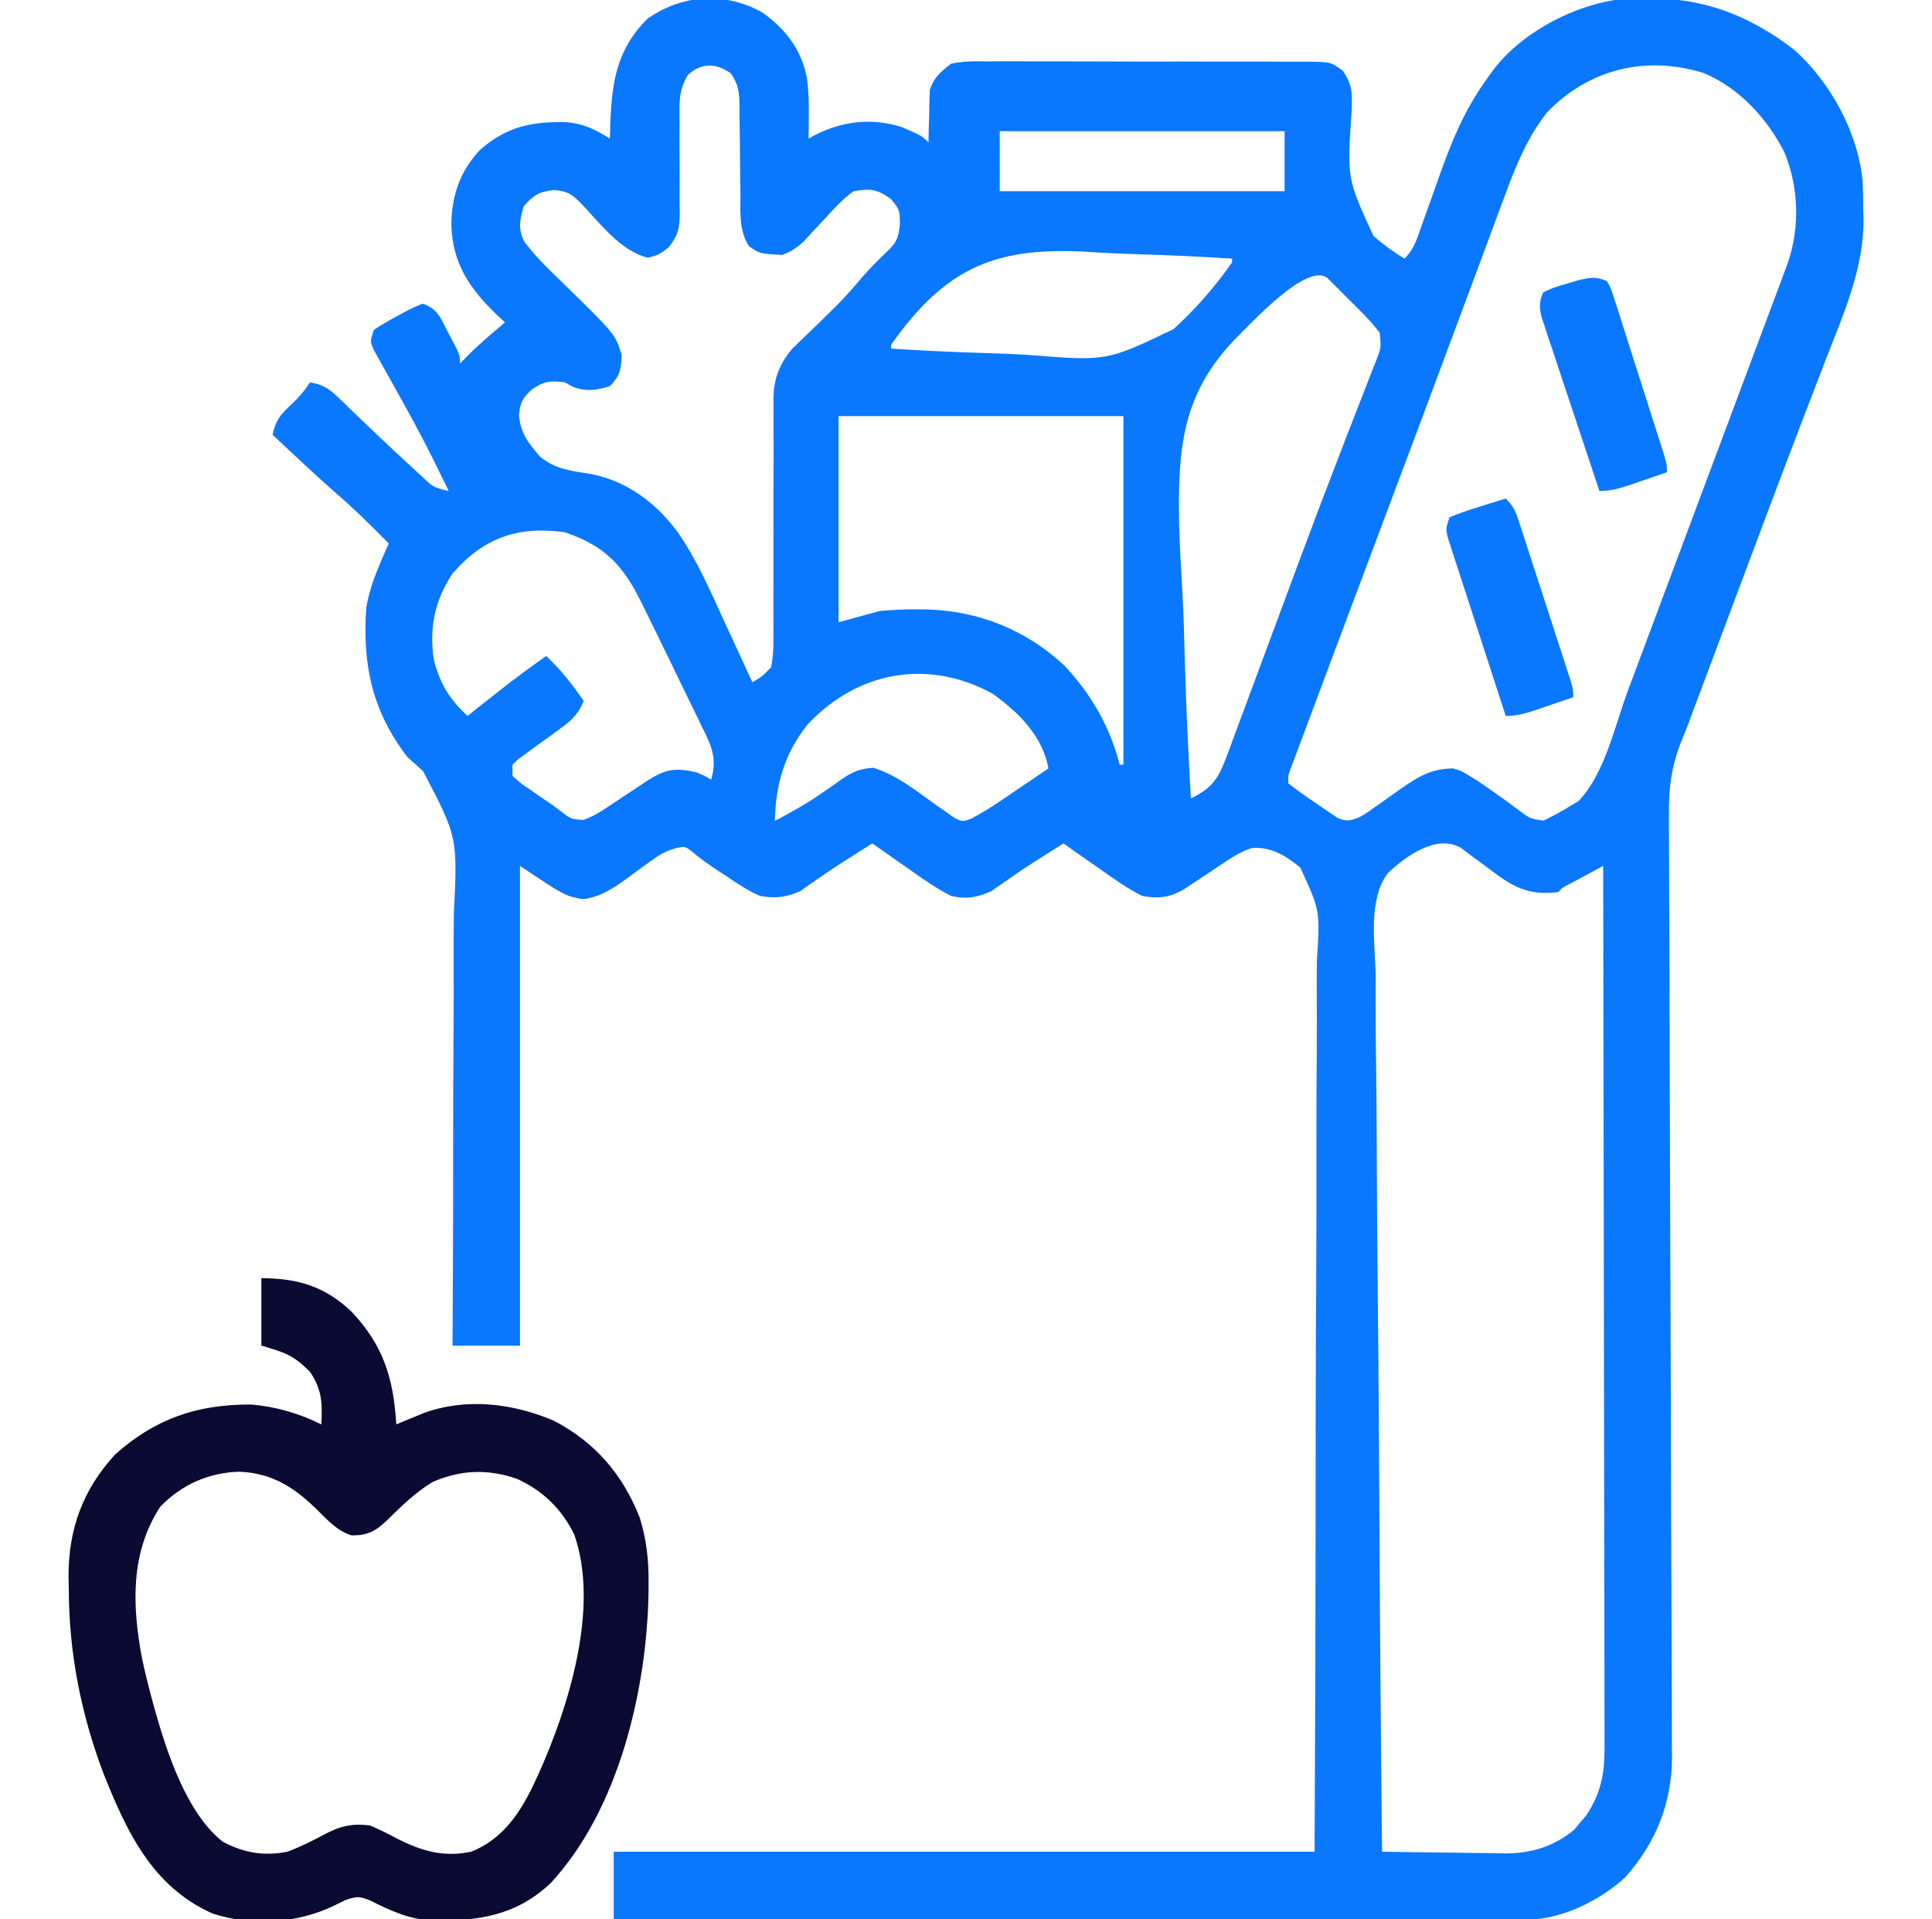 <svg width="149" height="148" viewBox="0 0 149 148" fill="none" xmlns="http://www.w3.org/2000/svg">
    <g clip-path="url(#clip0_2475_12705)">
        <path d="M58.815 0.977C60.61 2.266 61.797 3.815 62.225 5.99C62.366 6.983 62.388 7.924 62.377 8.926C62.375 9.259 62.372 9.592 62.37 9.935C62.364 10.312 62.364 10.312 62.359 10.696C62.504 10.613 62.648 10.529 62.796 10.443C64.936 9.337 67.202 9.068 69.527 9.792C71.099 10.475 71.099 10.475 71.609 10.985C71.614 10.668 71.618 10.351 71.622 10.024C71.635 9.604 71.649 9.184 71.664 8.763C71.666 8.45 71.666 8.45 71.669 8.131C71.677 7.927 71.685 7.723 71.694 7.513C71.699 7.327 71.703 7.141 71.708 6.949C72.027 5.963 72.531 5.552 73.344 4.915C74.294 4.702 75.225 4.72 76.196 4.733C76.482 4.731 76.768 4.728 77.062 4.726C78.007 4.721 78.95 4.727 79.894 4.733C80.55 4.733 81.206 4.732 81.863 4.731C83.237 4.73 84.612 4.735 85.986 4.742C87.749 4.752 89.512 4.751 91.275 4.745C92.63 4.742 93.985 4.745 95.339 4.749C95.989 4.751 96.639 4.75 97.29 4.749C98.198 4.747 99.105 4.753 100.013 4.761C100.417 4.758 100.417 4.758 100.829 4.755C102.651 4.782 102.651 4.782 103.564 5.467C104.352 6.6 104.282 7.279 104.233 8.66C103.889 13.778 103.889 13.778 105.926 18.202C106.692 18.865 107.451 19.425 108.32 19.946C109.107 19.16 109.346 18.239 109.706 17.21C109.866 16.766 110.026 16.321 110.186 15.876C110.436 15.179 110.684 14.481 110.93 13.782C111.913 10.996 112.924 8.481 114.68 6.071C114.815 5.881 114.951 5.69 115.091 5.494C117.215 2.62 121.037 0.574 124.508 0.001C129.911 -0.564 134.072 0.528 138.391 3.855C141.183 6.361 143.298 10.226 143.651 13.988C143.684 14.734 143.693 15.477 143.694 16.225C143.701 16.47 143.708 16.715 143.716 16.968C143.733 20.732 142.156 24.265 140.811 27.721C140.306 29.021 139.807 30.323 139.308 31.625C139.138 32.065 139.138 32.065 138.966 32.515C137.27 36.939 135.613 41.379 133.95 45.816C133.6 46.75 133.25 47.684 132.9 48.618C132.565 49.511 132.23 50.403 131.896 51.296C131.74 51.713 131.583 52.13 131.427 52.547C131.209 53.128 130.992 53.709 130.774 54.289C130.591 54.778 130.591 54.778 130.404 55.277C130.311 55.533 130.311 55.533 130.216 55.794C130.057 56.217 129.887 56.636 129.712 57.053C128.909 59.05 128.682 60.744 128.711 62.885C128.71 63.205 128.71 63.526 128.709 63.856C128.71 64.922 128.718 65.988 128.726 67.054C128.728 67.822 128.729 68.589 128.73 69.357C128.732 71.005 128.739 72.654 128.748 74.303C128.761 76.69 128.767 79.077 128.771 81.464C128.778 85.342 128.789 89.22 128.804 93.098C128.805 93.329 128.806 93.561 128.807 93.8C128.81 94.739 128.814 95.677 128.818 96.616C128.828 99.201 128.837 101.787 128.846 104.372C128.846 104.603 128.847 104.835 128.848 105.073C128.861 108.938 128.871 112.802 128.878 116.666C128.883 119.047 128.891 121.427 128.903 123.807C128.912 125.438 128.917 127.07 128.92 128.701C128.921 129.641 128.925 130.581 128.932 131.521C128.938 132.542 128.94 133.563 128.94 134.584C128.944 134.878 128.947 135.172 128.95 135.475C128.937 139.033 127.737 142.058 125.375 144.731C123.46 146.543 120.412 148.038 117.754 148.037C117.376 148.037 117.376 148.037 116.99 148.038C116.715 148.037 116.439 148.037 116.155 148.036C115.861 148.036 115.568 148.036 115.265 148.036C114.278 148.037 113.291 148.035 112.304 148.034C111.597 148.034 110.891 148.034 110.184 148.034C108.662 148.034 107.14 148.033 105.617 148.032C103.416 148.029 101.215 148.028 99.014 148.028C95.443 148.027 91.871 148.025 88.3 148.023C84.831 148.02 81.362 148.018 77.893 148.017C77.679 148.017 77.465 148.017 77.245 148.017C76.172 148.016 75.1 148.016 74.027 148.016C65.127 148.013 56.228 148.007 47.328 148.001C47.328 146.284 47.328 144.567 47.328 142.798C65.166 142.798 83.004 142.798 101.383 142.798C101.441 129.555 101.441 129.555 101.464 116.312C101.464 114.526 101.465 112.74 101.466 110.954C101.466 110.73 101.466 110.506 101.466 110.276C101.468 106.664 101.484 103.052 101.505 99.44C101.525 95.733 101.532 92.025 101.525 88.317C101.521 86.03 101.529 83.743 101.55 81.456C101.566 79.701 101.561 77.946 101.55 76.191C101.548 75.472 101.552 74.753 101.564 74.034C101.808 70.209 101.808 70.209 100.278 66.902C99.157 65.988 98.015 65.268 96.53 65.401C95.838 65.636 95.303 65.926 94.695 66.332C94.373 66.544 94.373 66.544 94.045 66.76C93.716 66.982 93.716 66.982 93.379 67.208C92.939 67.5 92.498 67.792 92.057 68.084C91.864 68.214 91.67 68.344 91.47 68.478C90.365 69.194 89.374 69.34 88.086 69.087C86.951 68.517 85.938 67.801 84.906 67.064C84.627 66.871 84.348 66.677 84.061 66.479C83.375 66.004 82.694 65.524 82.016 65.04C81.804 65.175 81.593 65.309 81.375 65.448C80.833 65.793 80.29 66.136 79.746 66.479C79.156 66.858 78.573 67.247 77.998 67.648C77.732 67.831 77.466 68.013 77.192 68.202C76.952 68.371 76.713 68.541 76.466 68.715C75.373 69.217 74.504 69.364 73.344 69.087C72.211 68.512 71.196 67.801 70.164 67.064C69.885 66.871 69.606 66.677 69.318 66.479C68.633 66.004 67.952 65.524 67.273 65.04C67.062 65.175 66.851 65.309 66.633 65.448C66.091 65.793 65.547 66.136 65.004 66.479C64.414 66.858 63.831 67.247 63.256 67.648C62.99 67.831 62.724 68.013 62.45 68.202C62.21 68.371 61.971 68.541 61.724 68.715C60.656 69.206 59.743 69.307 58.602 69.087C57.741 68.713 56.99 68.224 56.217 67.696C55.916 67.5 55.916 67.5 55.609 67.3C54.818 66.781 54.064 66.272 53.349 65.651C52.825 65.258 52.825 65.258 52.139 65.404C51.334 65.629 50.855 65.91 50.187 66.405C49.86 66.638 49.86 66.638 49.526 66.877C49.075 67.204 48.626 67.535 48.179 67.868C47.138 68.603 46.209 69.208 44.921 69.339C43.57 69.087 43.57 69.087 40.102 66.774C40.102 78.984 40.102 91.194 40.102 103.774C38.385 103.774 36.667 103.774 34.898 103.774C34.904 103.011 34.904 103.011 34.909 102.232C34.939 97.427 34.953 92.621 34.95 87.816C34.949 85.345 34.954 82.875 34.973 80.404C34.989 78.249 34.994 76.095 34.986 73.94C34.982 72.8 34.984 71.661 34.999 70.522C35.293 64.548 35.293 64.548 32.629 59.47C32.236 59.104 31.833 58.747 31.43 58.392C28.69 54.843 27.938 51.228 28.25 46.829C28.436 45.81 28.721 44.894 29.117 43.938C29.2 43.733 29.283 43.527 29.368 43.315C29.564 42.844 29.773 42.379 29.984 41.915C28.62 40.522 27.243 39.168 25.762 37.899C24.15 36.48 22.593 34.998 21.023 33.532C21.243 32.504 21.531 32.067 22.306 31.346C22.959 30.734 23.411 30.24 23.914 29.485C24.882 29.655 25.37 29.961 26.073 30.639C26.26 30.818 26.448 30.997 26.641 31.181C26.838 31.372 27.035 31.564 27.238 31.762C27.652 32.157 28.065 32.551 28.479 32.946C28.684 33.143 28.889 33.339 29.099 33.541C29.945 34.349 30.803 35.144 31.665 35.935C32.07 36.309 32.07 36.309 32.483 36.691C33.415 37.579 33.415 37.579 34.609 37.868C34.304 37.241 33.997 36.615 33.688 35.989C33.589 35.789 33.49 35.589 33.389 35.383C32.72 34.046 32.02 32.73 31.296 31.422C31.125 31.111 30.953 30.8 30.776 30.479C30.431 29.856 30.083 29.235 29.733 28.615C29.574 28.328 29.415 28.041 29.252 27.745C29.107 27.489 28.963 27.232 28.814 26.968C28.539 26.306 28.539 26.306 28.828 25.439C29.439 25.038 30.027 24.692 30.671 24.355C30.842 24.259 31.012 24.164 31.188 24.067C31.642 23.825 32.113 23.617 32.586 23.415C33.753 23.804 33.989 24.531 34.519 25.565C34.612 25.738 34.704 25.911 34.8 26.089C35.477 27.378 35.477 27.378 35.477 28.04C35.673 27.837 35.87 27.635 36.073 27.426C36.982 26.514 37.959 25.687 38.945 24.86C38.771 24.699 38.596 24.538 38.417 24.373C36.252 22.305 34.893 20.374 34.808 17.309C34.838 15.085 35.464 13.252 36.976 11.6C39.043 9.755 41.018 9.351 43.763 9.423C45.085 9.584 45.925 9.983 47.039 10.696C47.047 10.372 47.054 10.047 47.062 9.713C47.172 6.426 47.513 3.863 49.93 1.446C52.625 -0.447 55.935 -0.656 58.815 0.977ZM53.054 5.773C52.341 6.968 52.382 7.904 52.406 9.269C52.403 9.785 52.4 10.3 52.397 10.816C52.4 11.625 52.405 12.434 52.411 13.242C52.415 14.026 52.411 14.809 52.406 15.592C52.411 15.833 52.415 16.074 52.42 16.322C52.41 17.576 52.358 18.064 51.56 19.085C50.797 19.657 50.797 19.657 49.984 19.874C47.809 19.362 46.2 17.108 44.693 15.558C44.008 14.897 43.709 14.758 42.757 14.653C41.59 14.767 41.172 15.029 40.391 15.899C40.091 16.931 39.944 17.575 40.395 18.569C41.215 19.711 42.202 20.649 43.209 21.627C47.451 25.762 47.451 25.762 47.942 27.372C47.9 28.493 47.825 28.965 47.039 29.774C46.025 30.103 45.099 30.228 44.112 29.793C43.933 29.691 43.755 29.59 43.57 29.485C42.437 29.341 41.984 29.387 41.023 30.027C40.276 30.753 40.122 30.997 40.027 32.029C40.14 33.432 40.754 34.155 41.642 35.21C42.815 36.174 43.984 36.304 45.457 36.531C48.311 37.045 50.608 38.776 52.294 41.078C53.757 43.198 54.769 45.543 55.837 47.877C56.051 48.337 56.264 48.798 56.478 49.258C56.996 50.374 57.511 51.492 58.023 52.61C58.779 52.174 58.779 52.174 59.469 51.454C59.612 50.678 59.66 50.082 59.646 49.307C59.647 49.093 59.649 48.878 59.651 48.657C59.654 47.949 59.648 47.241 59.643 46.533C59.644 46.04 59.647 45.547 59.65 45.054C59.656 43.755 59.655 42.456 59.651 41.158C59.646 39.081 59.649 37.005 59.659 34.929C59.661 34.205 59.657 33.481 59.653 32.757C59.653 32.31 59.654 31.864 59.656 31.418C59.653 31.218 59.65 31.018 59.648 30.812C59.66 29.238 60.085 28.111 61.089 26.904C61.254 26.746 61.418 26.588 61.587 26.425C61.77 26.247 61.952 26.069 62.14 25.885C62.332 25.702 62.523 25.519 62.721 25.33C63.114 24.946 63.507 24.561 63.9 24.176C64.085 23.994 64.271 23.812 64.462 23.624C65.201 22.886 65.881 22.106 66.553 21.308C67.199 20.568 67.901 19.889 68.608 19.208C69.241 18.546 69.3 18.186 69.405 17.254C69.382 16.163 69.382 16.163 68.701 15.339C67.603 14.568 67.152 14.537 65.828 14.743C64.981 15.356 64.305 16.102 63.606 16.875C63.233 17.276 62.858 17.676 62.483 18.074C62.32 18.253 62.157 18.431 61.989 18.615C61.457 19.112 61.015 19.397 60.336 19.657C58.594 19.566 58.594 19.566 57.77 18.989C56.953 17.763 57.113 16.289 57.105 14.87C57.099 14.378 57.092 13.886 57.084 13.395C57.074 12.622 57.066 11.85 57.062 11.077C57.058 10.33 57.046 9.583 57.033 8.835C57.034 8.605 57.034 8.374 57.035 8.136C57.012 7.107 56.955 6.481 56.342 5.638C55.19 4.846 54.1 4.833 53.054 5.773ZM119.305 8.673C117.754 10.658 116.892 12.81 116.031 15.16C115.887 15.546 115.742 15.933 115.597 16.319C115.207 17.363 114.82 18.409 114.434 19.455C114.025 20.56 113.613 21.663 113.201 22.767C112.594 24.39 111.99 26.015 111.386 27.639C110.24 30.727 109.085 33.811 107.926 36.894C107.751 37.36 107.576 37.827 107.4 38.294C107.141 38.984 106.881 39.675 106.622 40.365C105.303 43.875 103.987 47.386 102.674 50.898C102.388 51.664 102.101 52.431 101.814 53.197C101.401 54.298 100.99 55.4 100.579 56.501C100.393 56.997 100.393 56.997 100.203 57.502C100.091 57.803 99.98 58.103 99.865 58.412C99.718 58.806 99.718 58.806 99.567 59.208C99.329 59.818 99.329 59.818 99.359 60.415C100.048 60.945 100.733 61.434 101.455 61.914C101.652 62.052 101.849 62.19 102.052 62.332C102.34 62.525 102.34 62.525 102.634 62.722C102.81 62.841 102.985 62.96 103.166 63.082C103.864 63.377 104.153 63.291 104.852 63.017C105.443 62.672 105.443 62.672 106.032 62.24C106.253 62.086 106.475 61.931 106.704 61.772C107.165 61.447 107.625 61.12 108.084 60.792C109.407 59.877 110.413 59.263 112.078 59.259C112.713 59.455 112.713 59.455 113.271 59.801C113.487 59.932 113.703 60.063 113.927 60.198C114.506 60.587 115.074 60.984 115.641 61.391C115.807 61.51 115.974 61.628 116.146 61.751C116.477 61.99 116.806 62.232 117.132 62.479C117.999 63.13 117.999 63.13 119.038 63.286C119.726 62.952 120.374 62.614 121.021 62.204C121.262 62.059 121.503 61.914 121.752 61.764C123.79 59.619 124.525 55.991 125.555 53.233C125.71 52.817 125.866 52.402 126.022 51.986C126.438 50.876 126.853 49.766 127.267 48.656C127.613 47.732 127.959 46.808 128.304 45.884C129.189 43.521 130.073 41.158 130.956 38.794C131.622 37.013 132.289 35.231 132.955 33.45C133.626 31.658 134.297 29.865 134.966 28.073C135.244 27.33 135.522 26.588 135.799 25.846C136.183 24.82 136.566 23.795 136.949 22.769C137.062 22.468 137.174 22.167 137.291 21.857C137.393 21.582 137.496 21.307 137.601 21.024C137.69 20.786 137.779 20.549 137.87 20.304C138.827 17.538 138.731 14.374 137.589 11.685C136.247 9.094 134.128 6.785 131.409 5.638C126.961 4.242 122.518 5.323 119.305 8.673ZM77.102 10.118C77.102 11.644 77.102 13.171 77.102 14.743C84.351 14.743 91.601 14.743 99.07 14.743C99.07 13.217 99.07 11.691 99.07 10.118C91.821 10.118 84.571 10.118 77.102 10.118ZM68.719 26.595C68.719 26.69 68.719 26.785 68.719 26.884C71.166 27.04 73.612 27.157 76.063 27.228C77.202 27.263 78.338 27.309 79.475 27.385C85.362 27.85 85.362 27.85 90.499 25.384C92.192 23.848 93.709 22.105 95.023 20.235C95.023 20.14 95.023 20.045 95.023 19.946C92.576 19.79 90.131 19.673 87.679 19.602C86.54 19.567 85.404 19.521 84.267 19.445C76.957 18.965 73.019 20.482 68.719 26.595ZM95.27 26.133C91.128 30.421 90.841 34.641 90.934 40.393C90.984 42.143 91.082 43.888 91.189 45.634C91.288 47.436 91.33 49.239 91.378 51.042C91.479 54.556 91.641 58.063 91.844 61.571C93.484 60.775 93.964 60.05 94.604 58.323C94.672 58.141 94.741 57.959 94.811 57.77C95.039 57.163 95.263 56.554 95.486 55.946C95.647 55.515 95.807 55.085 95.968 54.655C96.398 53.502 96.825 52.348 97.252 51.194C97.956 49.291 98.664 47.39 99.371 45.488C99.636 44.776 99.9 44.064 100.165 43.352C101.192 40.587 102.236 37.829 103.301 35.079C103.536 34.471 103.77 33.864 104.005 33.256C104.326 32.425 104.648 31.594 104.975 30.765C105.268 30.022 105.555 29.277 105.842 28.532C105.928 28.32 106.013 28.107 106.102 27.888C106.527 26.791 106.527 26.791 106.401 25.651C105.985 25.12 105.563 24.63 105.086 24.151C104.819 23.883 104.819 23.883 104.547 23.609C104.268 23.334 104.268 23.334 103.984 23.054C103.799 22.866 103.613 22.678 103.422 22.485C103.155 22.219 103.155 22.219 102.882 21.947C102.719 21.785 102.557 21.623 102.389 21.456C100.807 20.15 96.434 25.01 95.27 26.133ZM64.672 32.087C64.672 37.333 64.672 42.58 64.672 47.985C65.721 47.699 66.77 47.413 67.852 47.118C68.829 47.033 69.733 46.98 70.706 46.992C70.956 46.994 71.206 46.996 71.463 46.998C75.464 47.1 79.132 48.578 82.07 51.31C84.132 53.484 85.613 56.062 86.352 58.97C86.447 58.97 86.542 58.97 86.641 58.97C86.641 50.098 86.641 41.227 86.641 32.087C79.391 32.087 72.141 32.087 64.672 32.087ZM34.898 44.227C33.518 46.321 33.097 48.4 33.453 50.876C33.944 52.75 34.637 53.879 36.055 55.212C36.323 54.999 36.592 54.786 36.869 54.567C37.23 54.282 37.591 53.997 37.952 53.712C38.128 53.573 38.304 53.433 38.485 53.289C39.675 52.352 40.887 51.459 42.125 50.587C43.26 51.657 44.133 52.769 45.016 54.056C44.608 55.028 44.158 55.504 43.306 56.116C43.086 56.278 42.866 56.44 42.64 56.607C42.174 56.943 41.708 57.279 41.242 57.614C41.023 57.776 40.804 57.937 40.578 58.104C40.376 58.249 40.174 58.395 39.965 58.545C39.819 58.685 39.674 58.825 39.523 58.97C39.523 59.256 39.523 59.542 39.523 59.837C40.173 60.419 40.173 60.419 41.005 60.975C41.295 61.177 41.585 61.379 41.885 61.587C42.29 61.865 42.29 61.865 42.703 62.149C42.887 62.287 43.071 62.425 43.26 62.567C44.043 63.172 44.043 63.172 44.99 63.231C45.649 62.997 46.159 62.7 46.741 62.313C46.954 62.173 47.166 62.033 47.386 61.889C47.605 61.742 47.825 61.596 48.051 61.445C48.487 61.156 48.924 60.867 49.361 60.579C49.553 60.45 49.745 60.322 49.944 60.19C51.342 59.315 52.023 59.191 53.688 59.548C54.392 59.855 54.392 59.855 54.844 60.126C55.348 58.419 54.826 57.431 54.074 55.921C53.961 55.687 53.849 55.452 53.733 55.21C53.373 54.462 53.006 53.717 52.64 52.972C52.4 52.475 52.16 51.978 51.92 51.481C51.263 50.12 50.598 48.763 49.93 47.407C49.774 47.091 49.619 46.774 49.459 46.448C48.05 43.601 46.671 42.107 43.57 41.048C39.948 40.535 37.297 41.473 34.898 44.227ZM62.305 55.844C60.511 58.075 59.818 60.478 59.758 63.306C60.999 62.652 62.208 61.975 63.362 61.175C63.537 61.056 63.711 60.937 63.891 60.814C64.237 60.576 64.581 60.333 64.921 60.085C65.757 59.515 66.345 59.262 67.359 59.208C69.167 59.782 70.599 60.937 72.128 62.035C72.375 62.205 72.622 62.375 72.876 62.55C73.098 62.709 73.32 62.867 73.548 63.031C74.211 63.384 74.211 63.384 74.937 63.115C75.63 62.742 76.284 62.353 76.936 61.912C77.166 61.758 77.396 61.603 77.633 61.444C77.869 61.283 78.105 61.123 78.348 60.957C78.59 60.794 78.831 60.631 79.08 60.464C79.674 60.063 80.267 59.662 80.859 59.259C80.406 56.75 78.557 54.932 76.523 53.477C71.558 50.778 66.151 51.764 62.305 55.844ZM107.016 67.347C105.496 69.407 106.038 72.719 106.094 75.131C106.095 75.869 106.094 76.607 106.092 77.346C106.091 78.931 106.103 80.516 106.128 82.101C106.163 84.394 106.174 86.685 106.179 88.978C106.189 92.697 106.218 96.416 106.259 100.135C106.299 103.747 106.329 107.358 106.348 110.97C106.349 111.193 106.35 111.416 106.351 111.645C106.357 112.763 106.362 113.882 106.368 115C106.413 124.266 106.489 133.532 106.586 142.798C108.185 142.827 109.784 142.847 111.383 142.861C111.926 142.867 112.469 142.875 113.012 142.885C113.797 142.899 114.581 142.906 115.365 142.911C115.605 142.917 115.844 142.923 116.091 142.929C118.115 142.93 119.838 142.391 121.416 141.094C121.641 140.82 121.641 140.82 121.87 140.54C122.102 140.268 122.102 140.268 122.338 139.992C123.575 138.111 123.766 136.59 123.745 134.385C123.746 133.95 123.746 133.95 123.747 133.507C123.749 132.538 123.744 131.57 123.739 130.601C123.739 129.906 123.739 129.211 123.739 128.516C123.74 127.02 123.737 125.525 123.732 124.03C123.725 121.868 123.723 119.705 123.722 117.543C123.72 114.035 123.714 110.527 123.706 107.019C123.698 103.612 123.692 100.205 123.688 96.797C123.688 96.482 123.688 96.482 123.688 96.161C123.686 95.106 123.685 94.052 123.684 92.998C123.675 84.257 123.66 75.516 123.641 66.774C123.116 67.057 122.593 67.34 122.069 67.624C121.777 67.781 121.485 67.939 121.185 68.101C120.499 68.444 120.499 68.444 120.172 68.798C117.769 69.083 116.612 68.352 114.734 66.919C114.258 66.564 113.78 66.212 113.301 65.862C113.094 65.705 112.886 65.547 112.672 65.385C110.79 64.292 108.388 66.042 107.016 67.347Z"
              fill="#0A77FF"/>
        <path d="M20.157 98.57C22.98 98.57 25.105 99.216 27.158 101.198C29.589 103.805 30.346 106.31 30.564 109.844C30.756 109.764 30.947 109.684 31.145 109.601C31.528 109.444 31.528 109.444 31.919 109.284C32.296 109.128 32.296 109.128 32.681 108.969C35.963 107.776 39.544 108.216 42.704 109.555C45.914 111.229 48.036 113.715 49.353 117.07C49.864 118.765 50.033 120.291 50.021 122.057C50.019 122.431 50.019 122.431 50.017 122.814C49.884 130.327 47.724 139.534 42.487 145.2C39.824 147.73 36.879 148.156 33.353 148.105C31.554 148.019 30.129 147.349 28.54 146.555C27.717 146.217 27.461 146.238 26.606 146.543C26.195 146.746 26.195 146.746 25.776 146.952C22.944 148.328 19.439 148.558 16.399 147.566C11.738 145.503 9.751 141.215 7.966 136.723C6.247 132.176 5.312 127.421 5.307 122.562C5.3 122.249 5.293 121.935 5.285 121.612C5.272 117.922 6.382 114.885 8.884 112.156C12 109.385 15.232 108.295 19.349 108.313C21.233 108.46 23.088 108.997 24.782 109.844C24.866 108.226 24.843 107.188 23.915 105.797C22.632 104.514 22 104.3 20.157 103.773C20.157 102.056 20.157 100.339 20.157 98.57ZM12.353 116.203C10.044 119.761 10.183 123.828 10.959 127.911C11.199 129.028 11.472 130.133 11.774 131.234C11.827 131.427 11.88 131.62 11.934 131.819C12.867 135.123 14.396 139.858 17.196 142.035C18.84 142.898 20.348 143.151 22.181 142.797C23.14 142.431 24.056 141.983 24.959 141.493C26.22 140.825 27.12 140.596 28.54 140.773C29.267 141.087 29.928 141.409 30.618 141.785C32.531 142.746 34.182 143.248 36.345 142.797C38.801 141.823 40.167 139.738 41.241 137.431C41.388 137.116 41.388 137.116 41.538 136.795C43.861 131.611 46.251 123.98 44.294 118.353C43.328 116.37 41.859 114.939 39.85 114.035C37.605 113.266 35.535 113.343 33.357 114.29C32.026 115.098 30.941 116.169 29.832 117.254C28.967 118.083 28.353 118.411 27.131 118.404C25.961 118.066 25.184 117.125 24.326 116.298C22.596 114.634 20.934 113.611 18.495 113.493C16.122 113.547 13.993 114.486 12.353 116.203Z"
              fill="#0A0A33"/>
        <path d="M116.127 38.445C116.78 39.098 116.912 39.51 117.195 40.38C117.288 40.662 117.38 40.943 117.476 41.234C117.574 41.539 117.672 41.844 117.773 42.158C117.875 42.47 117.977 42.782 118.082 43.104C118.297 43.765 118.511 44.426 118.725 45.087C119.053 46.102 119.383 47.116 119.714 48.13C119.923 48.771 120.131 49.412 120.339 50.053C120.438 50.358 120.537 50.663 120.64 50.977C120.73 51.259 120.821 51.541 120.915 51.831C120.995 52.079 121.076 52.328 121.158 52.584C121.33 53.188 121.33 53.188 121.33 53.766C120.626 54.008 119.921 54.249 119.216 54.488C119.017 54.557 118.817 54.626 118.612 54.697C117.749 54.989 117.044 55.211 116.127 55.211C115.459 53.17 114.796 51.127 114.135 49.084C113.91 48.388 113.683 47.693 113.456 46.998C113.13 46.001 112.807 45.003 112.485 44.004C112.383 43.693 112.28 43.381 112.174 43.06C112.082 42.77 111.989 42.481 111.894 42.183C111.769 41.801 111.769 41.801 111.643 41.411C111.502 40.758 111.502 40.758 111.791 39.891C112.524 39.59 113.222 39.342 113.977 39.114C114.183 39.049 114.388 38.984 114.6 38.917C115.108 38.757 115.617 38.6 116.127 38.445Z"
              fill="#0A77FF"/>
        <path d="M123.928 21.678C124.243 22.246 124.243 22.246 124.484 23.002C124.623 23.424 124.623 23.424 124.764 23.855C124.859 24.162 124.955 24.468 125.053 24.784C125.154 25.097 125.255 25.409 125.359 25.731C125.681 26.733 125.997 27.738 126.313 28.742C126.53 29.418 126.747 30.094 126.965 30.77C127.362 32.006 127.757 33.242 128.147 34.481C128.225 34.73 128.304 34.98 128.385 35.237C128.553 35.842 128.553 35.842 128.553 36.42C127.849 36.663 127.144 36.903 126.439 37.143C126.24 37.212 126.04 37.281 125.835 37.352C124.972 37.643 124.267 37.865 123.35 37.865C122.682 35.871 122.018 33.875 121.358 31.877C121.133 31.198 120.906 30.519 120.679 29.84C120.353 28.865 120.03 27.889 119.708 26.913C119.606 26.609 119.503 26.305 119.397 25.992C119.305 25.708 119.212 25.425 119.117 25.133C119.034 24.884 118.951 24.635 118.866 24.378C118.712 23.638 118.717 23.238 119.014 22.545C119.824 22.169 119.824 22.169 120.839 21.877C121.338 21.726 121.338 21.726 121.847 21.573C122.744 21.394 123.108 21.325 123.928 21.678Z"
              fill="#0A77FF"/>
    </g>
    <defs>
        <clipPath id="clip0_2475_12705">
            <rect width="148" height="148" fill="white" transform="translate(0.5)"/>
        </clipPath>
    </defs>
</svg>
